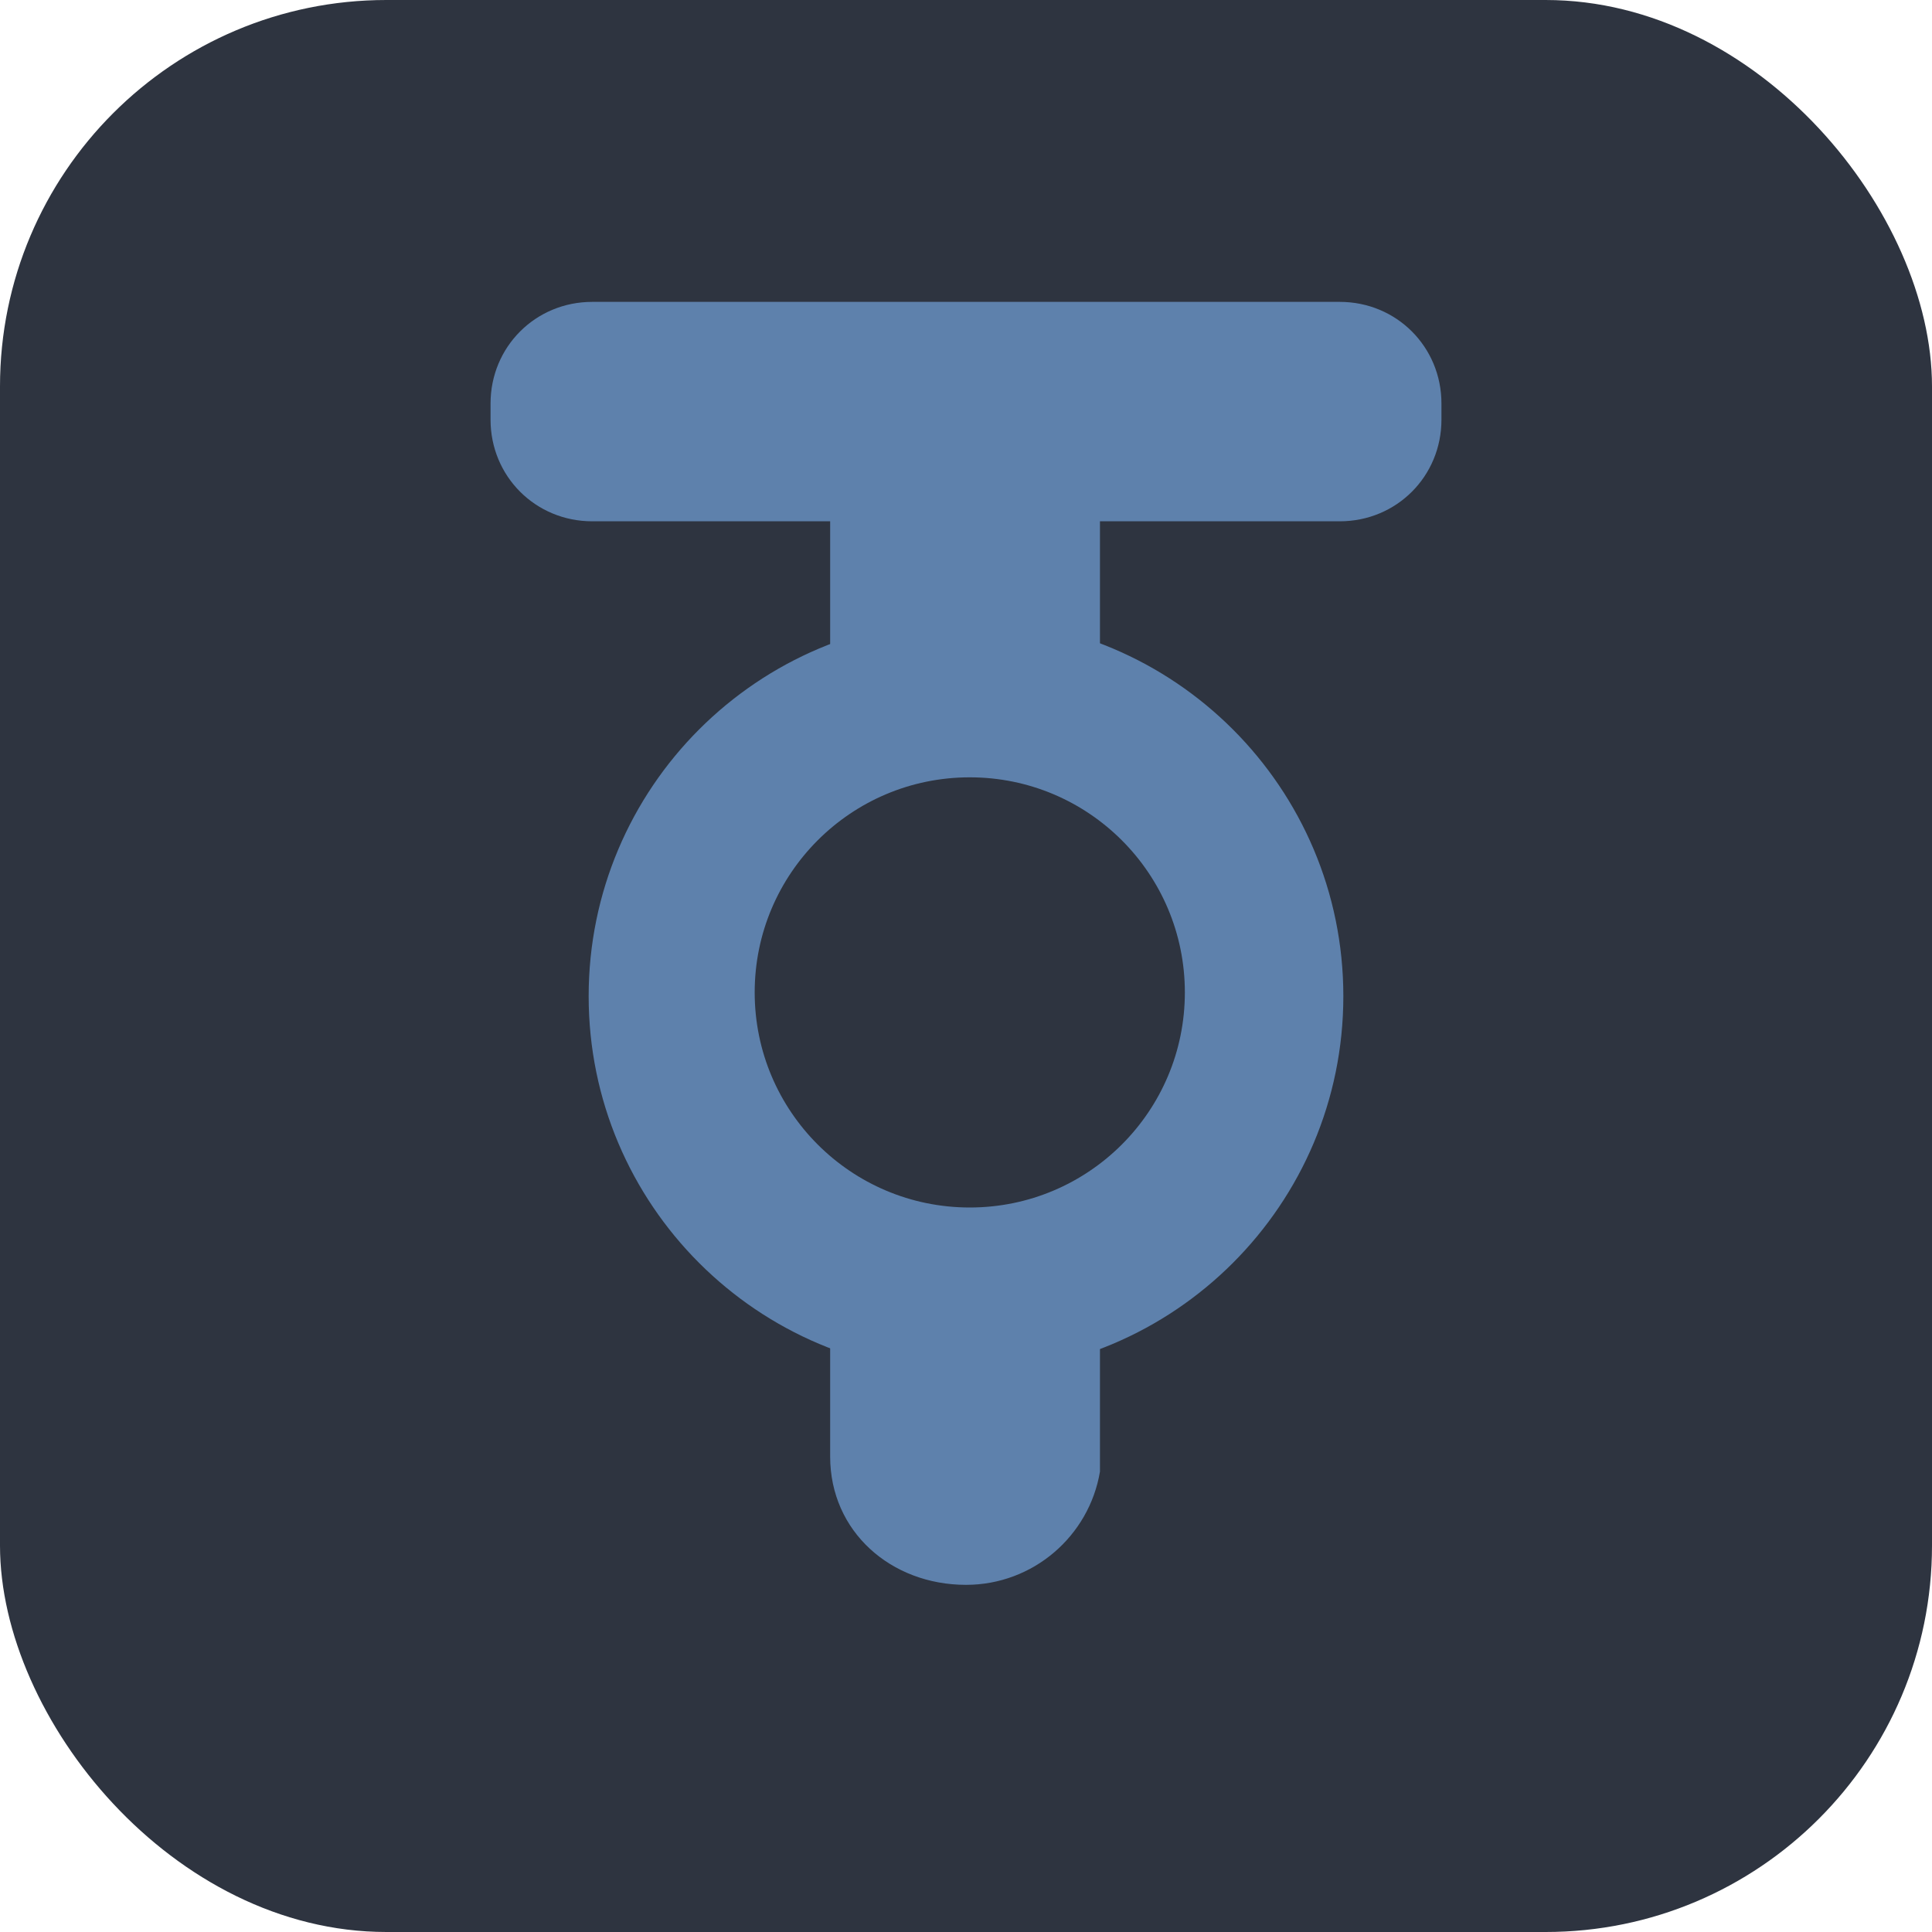 <svg width="256" height="256" viewBox="0 0 256 256" fill="none" xmlns="http://www.w3.org/2000/svg">
<!-- Nord0 background -->
<rect width="256" height="256" rx="51.2" fill="#2E3440"/>
<!-- Tubular logo centered and scaled -->
<g transform="translate(64, 40) scale(1.0)">
<path fill-rule="evenodd" clip-rule="evenodd" d="M64 42C91.614 42 114 64.386 114 92C114 119.614 91.614 142 64 142C36.386 142 14 119.614 14 92C14 64.386 36.386 42 64 42ZM64.5 63C48.76 63 36 75.76 36 91.5C36 107.24 48.76 120 64.5 120C80.24 120 93 107.24 93 91.5C93 75.76 80.24 63 64.5 63Z" fill="#5E81AC"/>
<path d="M46 115.463C51.077 119.403 57.451 121.75 64.375 121.75C70.851 121.75 76.847 119.697 81.75 116.208V155C80.322 163.513 72.919 170 64 170C54.059 170 46 162.941 46 153V115.463Z" fill="#5E81AC"/>
<path d="M113.525 0C121.044 0 127 5.956 127 13.475V15.6C127 23.119 121.044 29.075 113.525 29.075H81.75V67.291C76.847 63.802 70.851 61.75 64.375 61.75C57.452 61.75 51.077 64.097 46 68.036V29.075H14.475C6.956 29.075 1 23.119 1 15.6V13.475C1 5.956 6.956 0 14.475 0H113.525Z" fill="#5E81AC"/>
</g>
</svg>